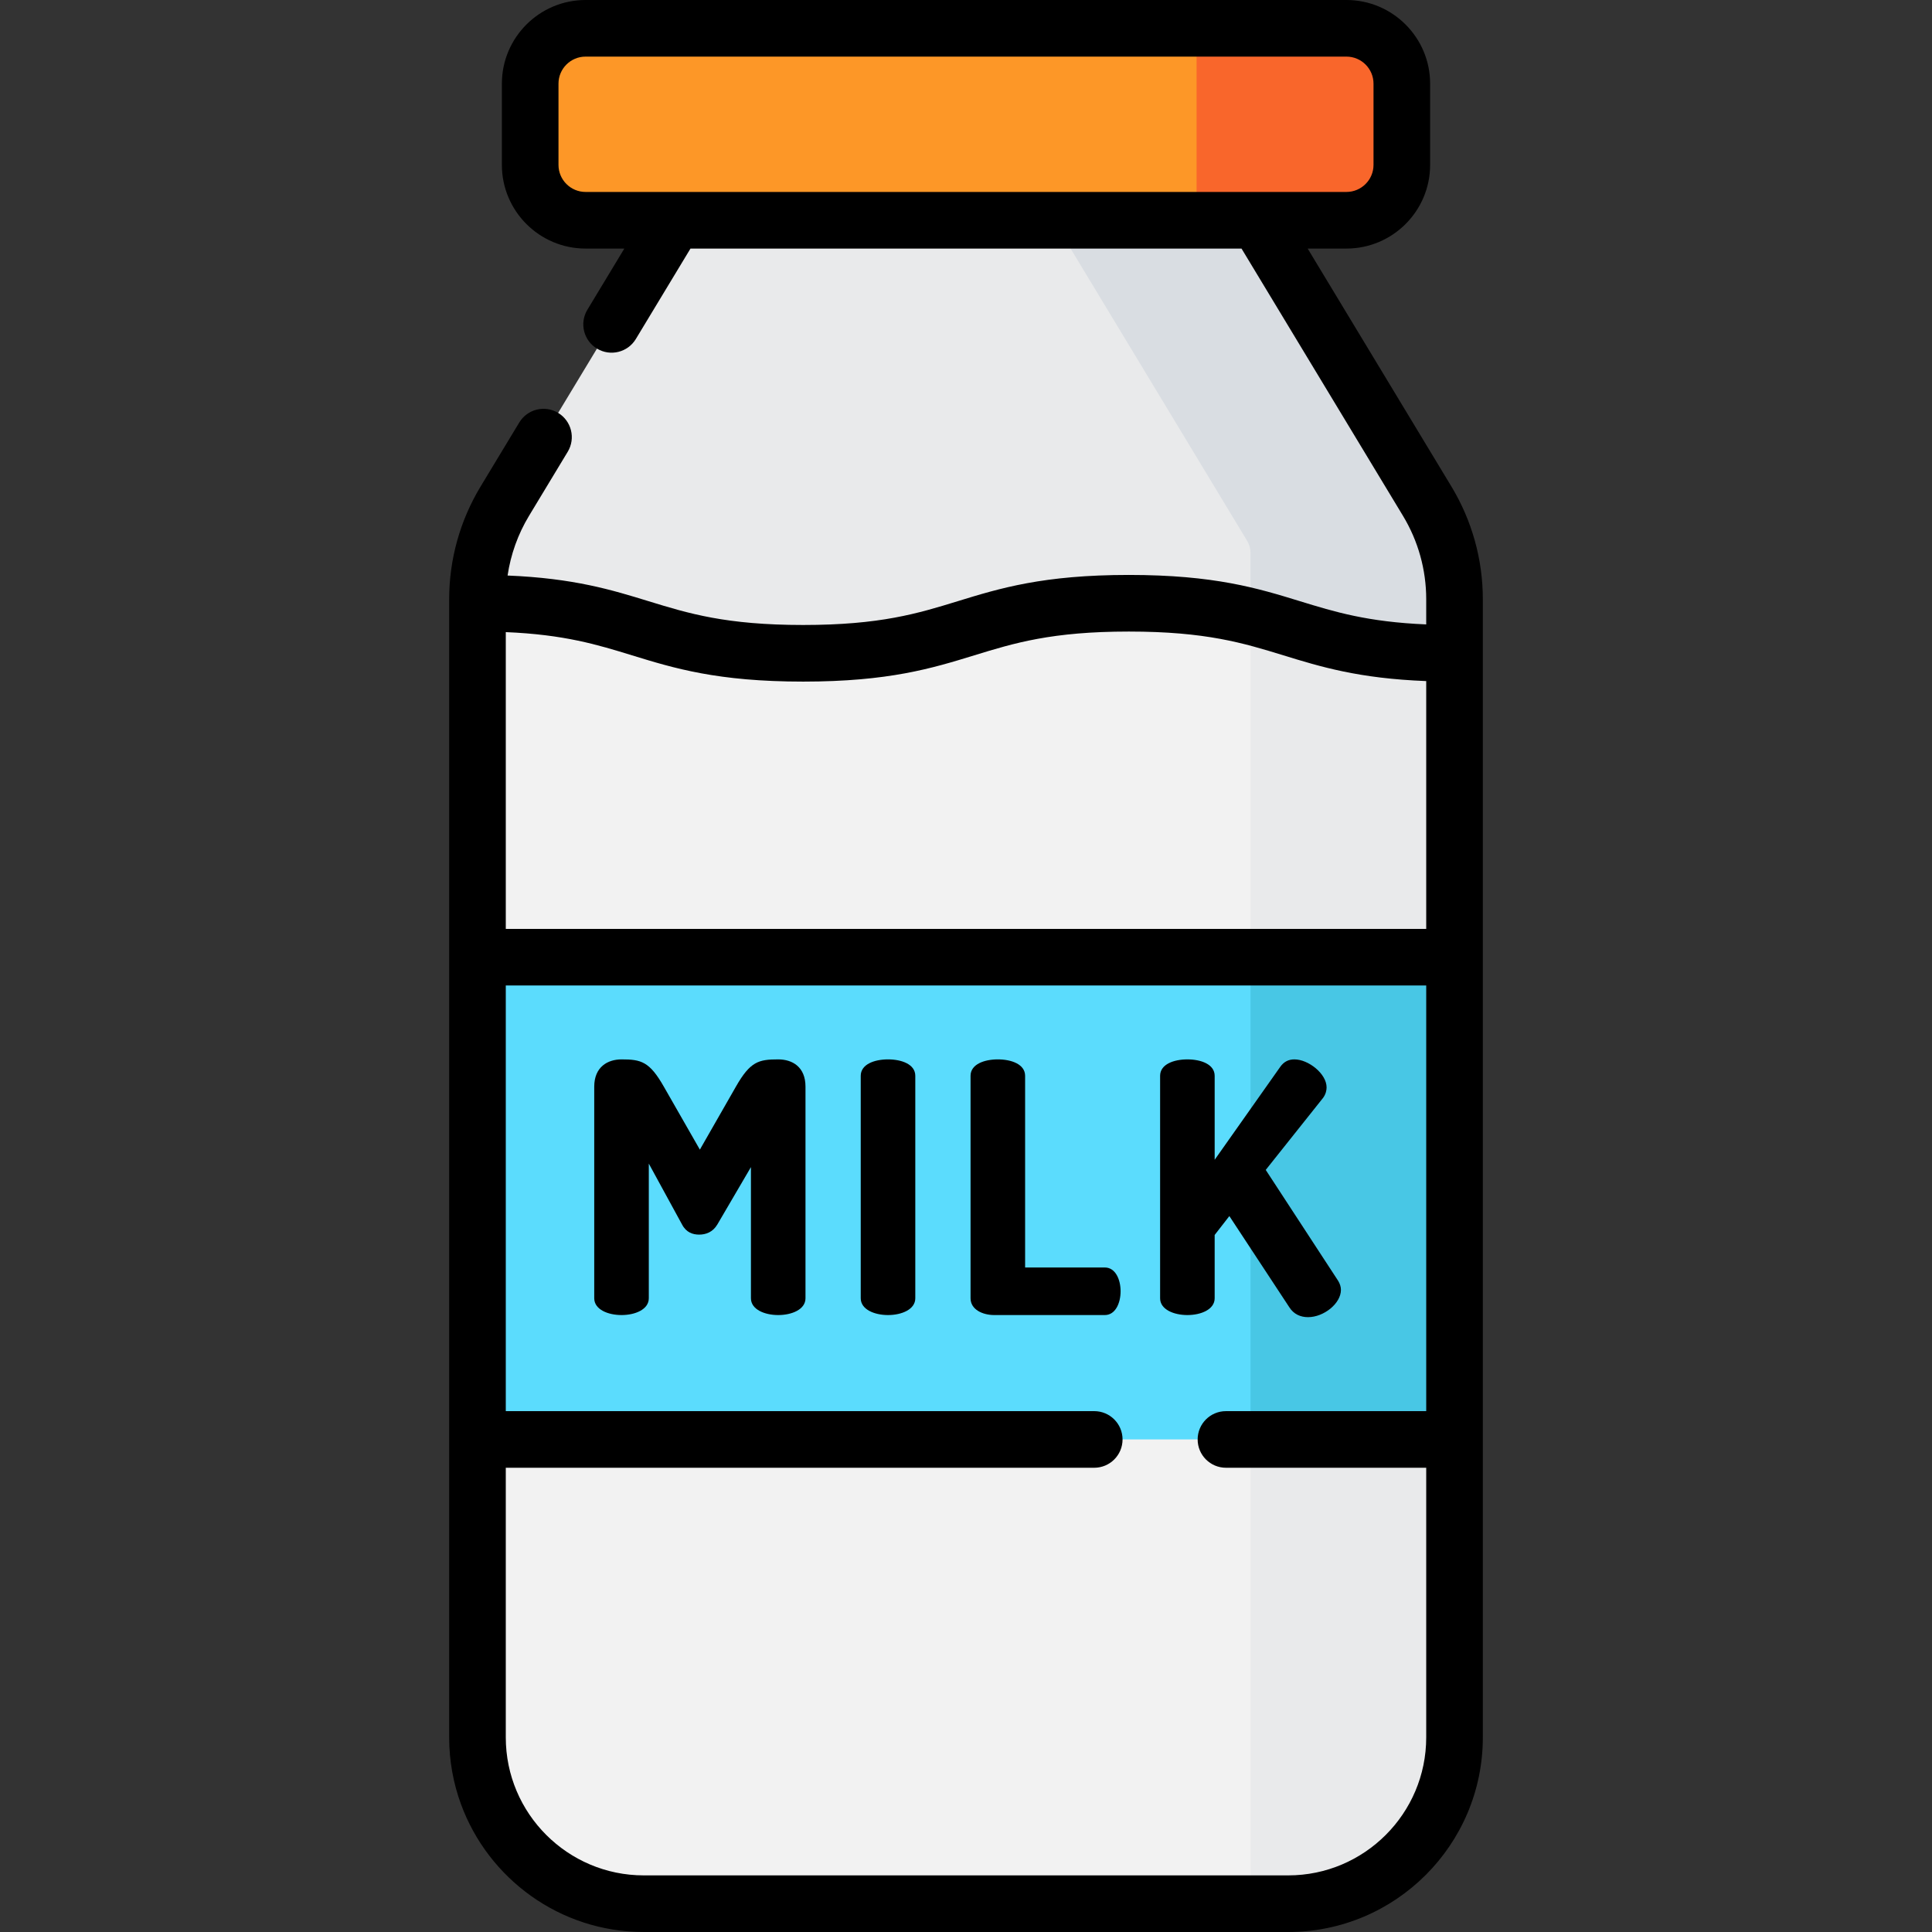<?xml version="1.0" encoding="UTF-8"?>
<!-- Generator: Adobe Illustrator 19.0.0, SVG Export Plug-In . SVG Version: 6.00 Build 0)  -->
<svg xmlns="http://www.w3.org/2000/svg" xmlns:xlink="http://www.w3.org/1999/xlink" version="1.1" id="Capa_1" x="0px" y="0px" viewBox="0 0 512.001 512.001" style="enable-background:new 0 0 512.001 512.001;" xml:space="preserve">
<rect x="0" y="0" width="512.001" height="512.001" fill="#333333" stroke="none"/>
<path style="fill:#E9EAEB;" d="M322.922,41.275H189.08l-55.31,91.555c-4.732,7.833-7.234,16.811-7.234,25.963v301.636  c0,24.338,19.73,44.069,44.069,44.069h170.791c24.338,0,44.069-19.73,44.069-44.069V158.793c0-9.152-2.501-18.13-7.234-25.963  L322.922,41.275z"></path>
<path style="fill:#D9DDE2;" d="M378.232,132.83l-55.31-91.555h-54.065l61.658,102.064c0.579,0.958,0.885,2.056,0.885,3.176v357.983  h9.997c24.338,0,44.069-19.73,44.069-44.069V158.793C385.465,149.641,382.964,140.663,378.232,132.83z"></path>
<path style="fill:#FD9727;" d="M356.824,58.37H155.178c-8.104,0-14.673-6.569-14.673-14.673V22.175  c0-8.104,6.569-14.673,14.673-14.673h201.646c8.104,0,14.673,6.569,14.673,14.673v21.522  C371.497,51.801,364.928,58.37,356.824,58.37z"></path>
<path style="fill:#F9662B;" d="M356.824,7.502h-39.715V58.37h39.715c8.104,0,14.673-6.569,14.673-14.673V22.175  C371.497,14.071,364.928,7.502,356.824,7.502z"></path>
<path style="fill:#F2F2F2;" d="M170.605,504.498h170.791c24.338,0,44.069-19.73,44.069-44.069V173.128  c-43.155,0-43.155-13.263-86.311-13.263c-43.155,0-43.155,13.263-86.311,13.263c-43.153,0-43.153-13.263-86.307-13.263v300.564  C126.537,484.768,146.267,504.498,170.605,504.498z"></path>
<path style="fill:#E9EAEB;" d="M331.4,504.498h9.997c11.409,0,21.805-4.335,29.631-11.448c4.174-3.794,7.617-8.377,10.092-13.515  c0.928-1.927,1.721-3.931,2.364-6.001c1.288-4.14,1.981-8.541,1.981-13.105V173.128c-28.601,0-38.249-5.825-54.065-9.754  L331.4,504.498L331.4,504.498z"></path>
<rect x="126.541" y="253.66" style="fill:#5BDCFD;" width="258.93" height="127.8"></rect>
<rect x="331.401" y="253.66" style="fill:#48C7E5;" width="54.06" height="127.8"></rect>
<path d="M164.711,348.504c3.615,0,7.23-1.483,7.23-4.449V308.37l8.805,16.128c1.113,2.132,2.874,2.688,4.542,2.688  c1.761,0,3.615-0.649,4.82-2.688l8.898-15.201v34.758c0,2.967,3.615,4.449,7.23,4.449c3.615,0,7.23-1.483,7.23-4.449v-56.077  c0-5.283-3.522-7.229-7.23-7.229c-5.191,0-7.415,0.556-11.215,7.229l-9.547,16.685l-9.547-16.685  c-3.8-6.674-6.025-7.229-11.216-7.229c-3.615,0-7.23,1.947-7.23,7.229v56.077C157.481,347.022,161.096,348.504,164.711,348.504z"></path>
<path d="M235.334,348.504c3.615,0,7.23-1.483,7.23-4.449v-58.95c0-3.059-3.615-4.357-7.23-4.357c-3.615,0-7.23,1.297-7.23,4.357  v58.95C228.105,347.022,231.72,348.504,235.334,348.504z"></path>
<path d="M263.509,348.504h29.29c2.781,0,4.171-3.151,4.171-6.303c0-3.151-1.39-6.302-4.171-6.302h-21.133v-50.794  c0-3.059-3.615-4.357-7.23-4.357c-3.615,0-7.23,1.297-7.23,4.357v58.95C257.206,347.022,260.358,348.504,263.509,348.504z"></path>
<path d="M314.67,348.504c3.615,0,7.23-1.483,7.23-4.449v-16.777l3.893-5.005l15.85,24.1c1.205,1.946,3.059,2.687,5.006,2.687  c4.171,0,8.713-3.614,8.713-7.229c0-0.834-0.278-1.668-0.741-2.41l-19.187-29.383l15.201-19.094c0.741-1.02,0.927-2.04,0.927-2.781  c0-3.615-4.82-7.415-8.527-7.415c-1.483,0-2.78,0.556-3.8,2.04l-17.333,24.563v-22.246c0-3.059-3.615-4.357-7.23-4.357  c-3.615,0-7.23,1.297-7.23,4.357v58.95C307.44,347.022,311.055,348.504,314.67,348.504z"></path>
<path d="M384.653,128.951l-38.107-63.079h10.278c12.228,0,22.175-9.948,22.175-22.175V22.175C378.999,9.948,369.052,0,356.824,0  H155.178c-12.228,0-22.175,9.948-22.175,22.175v21.522c0,12.227,9.948,22.175,22.175,22.175h10.278l-9.794,16.213  c-2.143,3.546-1.004,8.158,2.542,10.3c3.547,2.143,8.158,1.004,10.3-2.542l14.481-23.971h146.032l42.794,70.837  c4.025,6.662,6.153,14.299,6.153,22.084v6.683c-15.559-0.653-24.285-3.332-33.45-6.149c-11.137-3.423-22.654-6.963-45.359-6.963  c-22.705,0-34.222,3.539-45.359,6.963c-10.543,3.24-20.501,6.3-40.952,6.3c-20.45,0-30.407-3.06-40.949-6.3  c-9.751-2.997-19.793-6.083-37.379-6.805c0.828-5.574,2.741-10.954,5.676-15.813l10.263-16.989c2.143-3.546,1.004-8.158-2.542-10.3  c-3.548-2.144-8.158-1.004-10.3,2.542l-10.263,16.989c-5.439,9.004-8.315,19.323-8.315,29.842v1.073l0,0V460.43l0,0  c0,6.22,1.107,12.187,3.134,17.714c7.24,19.737,26.22,33.857,48.436,33.857h170.791c28.436,0,51.571-23.135,51.571-51.571l0,0  V158.793l0,0l0,0C392.967,148.273,390.092,137.954,384.653,128.951z M155.178,50.868L155.178,50.868  c-3.955,0-7.172-3.217-7.172-7.171V22.175c0-3.955,3.217-7.172,7.172-7.172h201.646c3.955,0,7.172,3.217,7.172,7.172v21.522  c0,3.954-3.217,7.171-7.172,7.171l0,0H155.178z M377.963,373.967h-53.071c-4.143,0-7.502,3.359-7.502,7.502s3.359,7.502,7.502,7.502  h53.071v71.459c0,20.163-16.404,36.567-36.567,36.567H170.605c-20.163,0-36.567-16.404-36.567-36.567v-71.46h155.949  c4.143,0,7.502-3.359,7.502-7.502s-3.359-7.502-7.502-7.502H134.039v-112.8h243.925v112.801H377.963z M377.963,246.164H134.039  v-78.646c15.56,0.652,24.283,3.333,33.448,6.15c11.137,3.423,22.653,6.963,45.357,6.963s34.222-3.539,45.359-6.963  c10.543-3.24,20.501-6.3,40.952-6.3s30.409,3.06,40.951,6.3c9.839,3.024,19.974,6.139,37.857,6.824L377.963,246.164L377.963,246.164  z"></path>
<g>
</g>
<g>
</g>
<g>
</g>
<g>
</g>
<g>
</g>
<g>
</g>
<g>
</g>
<g>
</g>
<g>
</g>
<g>
</g>
<g>
</g>
<g>
</g>
<g>
</g>
<g>
</g>
<g>
</g>
</svg>
